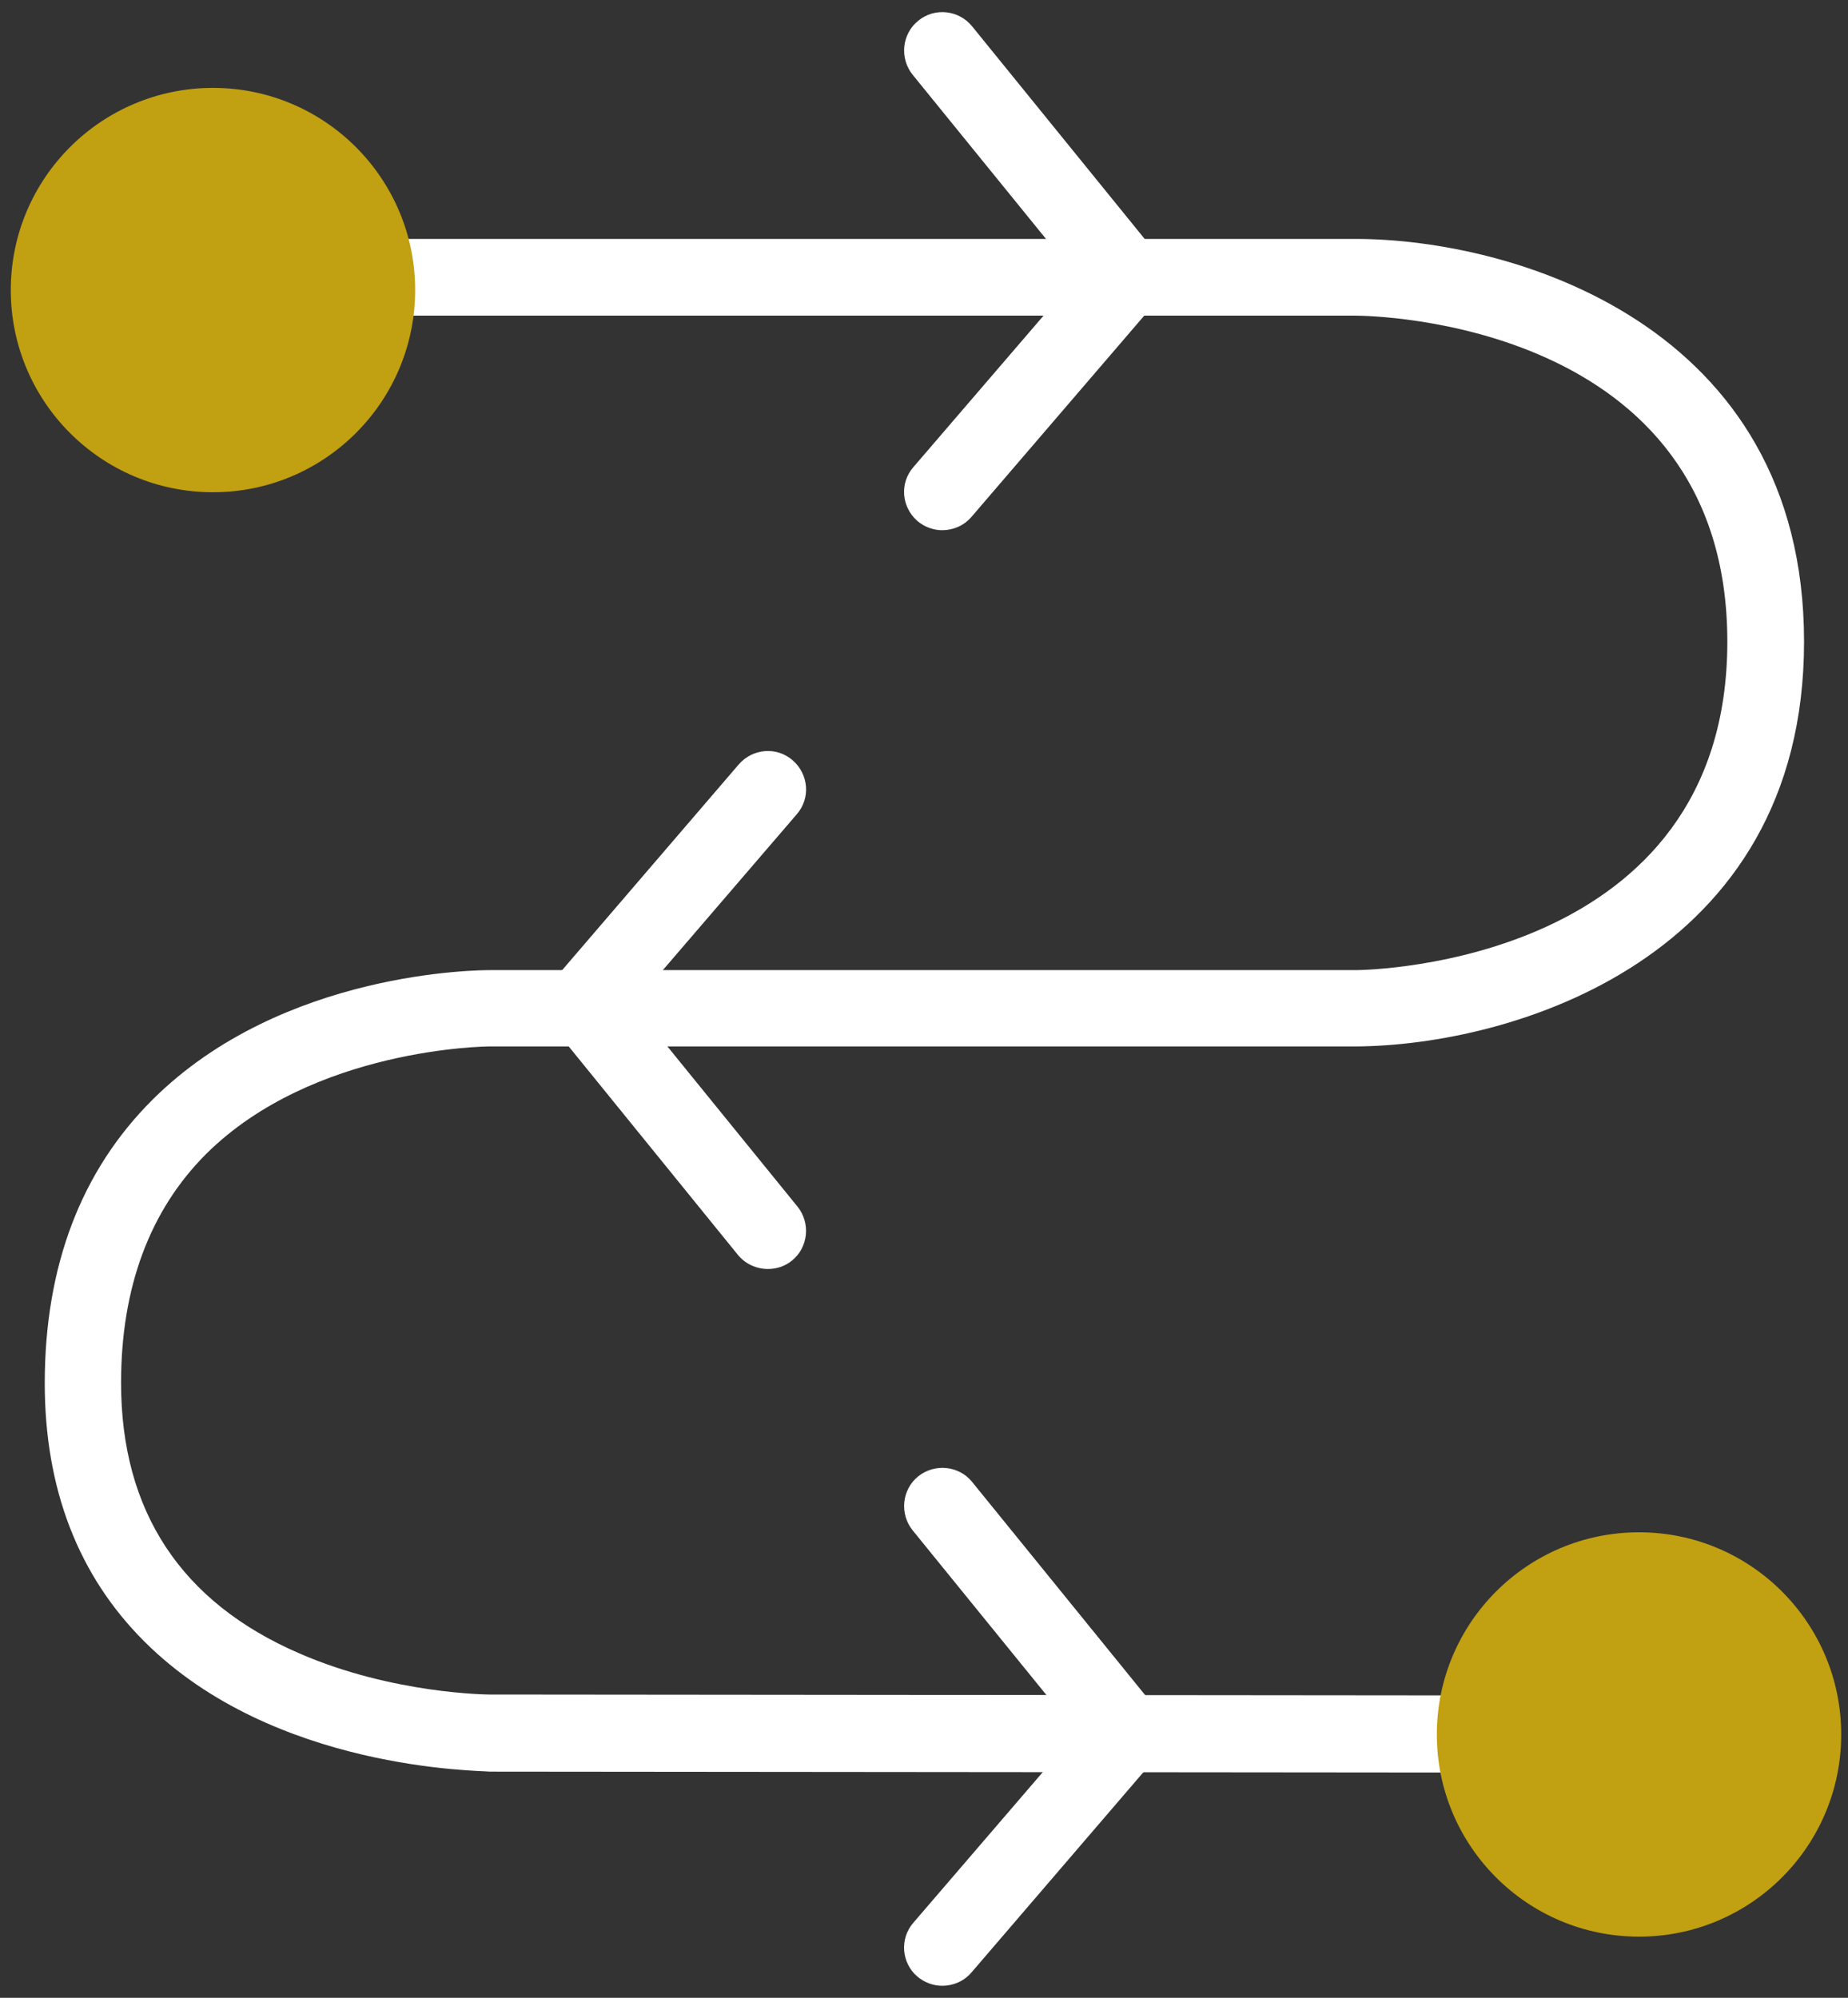<?xml version="1.0" encoding="utf-8"?>
<!-- Generator: Adobe Illustrator 26.0.3, SVG Export Plug-In . SVG Version: 6.00 Build 0)  -->
<svg version="1.1" id="Calque_1" xmlns="http://www.w3.org/2000/svg" xmlns:xlink="http://www.w3.org/1999/xlink" x="0px" y="0px"
	 viewBox="0 0 462.5 500" style="enable-background:new 0 0 462.5 500;" xml:space="preserve">
<rect x="0" y="0" width="462.5" height="500" fill="#333333" stroke="none"/>
<style type="text/css">
	.st0{fill:#FFFFFF;}
	.st1{fill:#C1A011;}
</style>
<g>
	<g>
		<path class="st0" d="M441.9,443.7C441.9,443.7,441.9,443.7,441.9,443.7l-319.3-0.3c-2.3-0.3-54-0.2-86.4-32.5
			c-16.6-16.5-25-38.3-25-64.7c0-29.3,9.1-53.2,27-71c32.6-32.4,82.2-32.4,84.5-32.4h216.6c3.7,0,93-1.8,93-82.2
			c0-80.4-89.3-81.6-93.1-81.6H41c-5.3,0-9.6-4.3-9.6-9.6s4.3-9.6,9.6-9.6h298.3c38.8,0,112.2,21.1,112.2,100.8
			c0,79.6-73.4,101.1-112.2,101.3H122.6h0c-0.7,0-44.2,0.3-71,26.9c-14.1,14.1-21.3,33.4-21.3,57.3c0,32.1,15,54.9,44.6,67.7
			c23.4,10.2,47.4,10.3,47.6,10.3l319.3,0.3c5.3,0,9.6,4.3,9.6,9.6C451.5,439.4,447.2,443.7,441.9,443.7z"/>
	</g>
	<g>
		<path class="st0" d="M235.8,132.7c-2.2,0-4.4-0.8-6.2-2.3c-4-3.5-4.5-9.5-1-13.5l40.9-47.6l-41.1-50.6c-3.3-4.1-2.7-10.2,1.4-13.5
			c4.1-3.4,10.2-2.7,13.5,1.4l46.1,56.8c2.9,3.6,2.9,8.8-0.2,12.3l-46.1,53.7C241.2,131.6,238.5,132.7,235.8,132.7z"/>
	</g>
	<g>
		<path class="st0" d="M192.2,317.6c-2.8,0-5.6-1.2-7.5-3.5l-46.1-56.8c-2.9-3.6-2.9-8.8,0.2-12.3l46.1-53.7c3.5-4,9.5-4.5,13.5-1
			c4,3.5,4.5,9.5,1,13.5l-40.9,47.6l41.1,50.6c3.3,4.1,2.7,10.2-1.4,13.5C196.5,316.9,194.4,317.6,192.2,317.6z"/>
	</g>
	<g>
		<path class="st0" d="M235.8,497c-2.2,0-4.4-0.8-6.2-2.3c-4-3.4-4.5-9.5-1-13.5l40.9-47.6l-41.1-50.6c-3.3-4.1-2.7-10.2,1.4-13.5
			c4.1-3.3,10.2-2.7,13.5,1.4l46.1,56.8c2.9,3.6,2.9,8.8-0.2,12.3l-46.1,53.7C241.2,495.9,238.5,497,235.8,497z"/>
	</g>
	<g>
		<circle class="st1" cx="53.3" cy="72.6" r="50.6"/>
	</g>
	<g>
		<circle class="st1" cx="410.2" cy="434.1" r="50.6"/>
	</g>
</g>
</svg>
